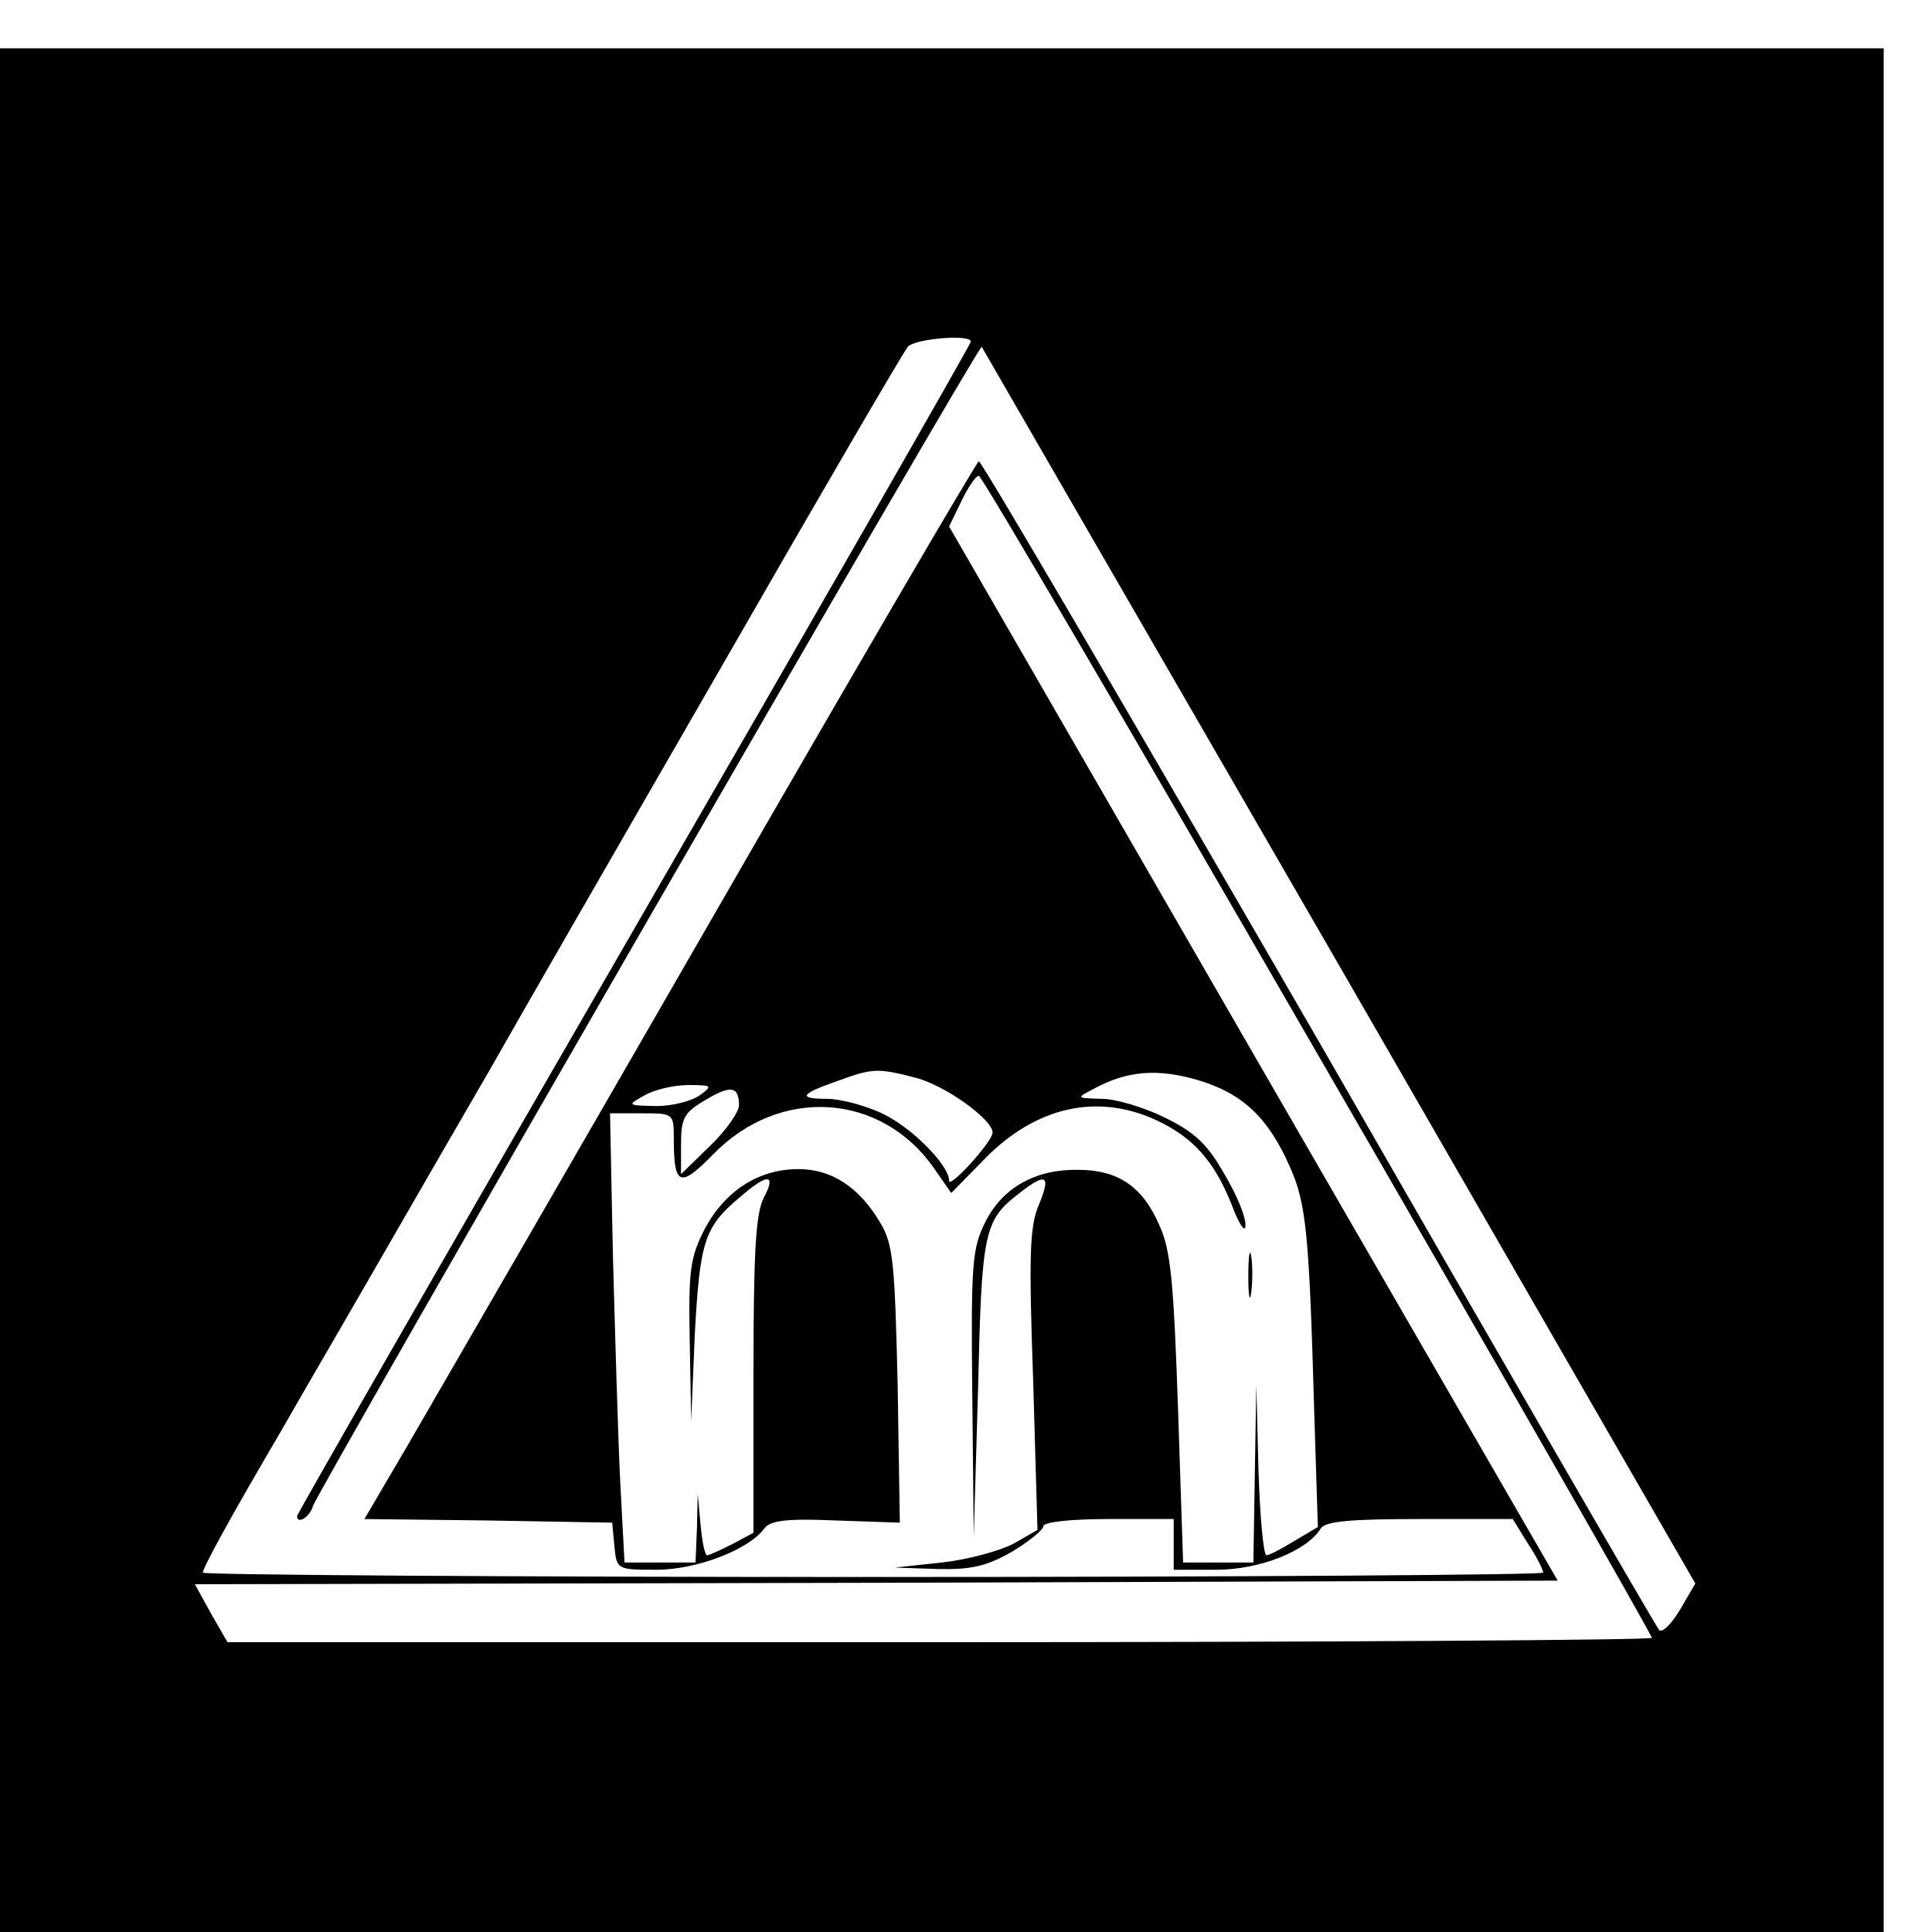 <?xml version="1.0" standalone="no"?>
<!DOCTYPE svg PUBLIC "-//W3C//DTD SVG 20010904//EN"
 "http://www.w3.org/TR/2001/REC-SVG-20010904/DTD/svg10.dtd">
<svg version="1.0" xmlns="http://www.w3.org/2000/svg"
 width="16pt" height="16pt" viewBox="0 0 16 16"
 preserveAspectRatio="xMidYMid meet">
<g transform="translate(0,16) scale(0.006,-0.006)"
fill="#000000" stroke="none">
<path d="M0 1300 l0 -1300 1300 0 1300 0 0 1300 0 1300 -1300 0 -1300 0 0
-1300z m1340 895 c0 -3 -209 -368 -465 -811 -256 -443 -465 -807 -465 -810 0
-12 18 -1 22 14 6 20 919 1604 923 1600 1 -2 223 -386 494 -855 l491 -852 -21
-36 c-12 -20 -25 -33 -29 -28 -4 4 -215 369 -469 811 -255 441 -466 802 -470
802 -3 -1 -168 -283 -366 -627 -198 -344 -388 -672 -421 -729 l-61 -104 171
-2 171 -3 3 -32 c3 -33 4 -33 58 -33 56 0 128 28 149 57 8 11 31 14 99 11 l88
-3 -3 190 c-4 168 -6 194 -24 224 -29 49 -67 74 -113 74 -55 0 -101 -30 -129
-82 -20 -39 -23 -56 -21 -155 l2 -111 5 120 c7 128 13 148 62 189 39 34 51 33
33 -1 -11 -22 -14 -76 -14 -245 l0 -217 -30 -16 c-16 -8 -31 -15 -34 -15 -3 0
-7 19 -9 42 l-4 43 -1 -47 -2 -48 -49 0 -49 0 -6 113 c-3 61 -7 201 -10 310
l-4 197 44 0 c43 0 44 0 44 -34 0 -66 8 -70 54 -23 92 95 233 86 306 -20 l23
-33 47 48 c70 71 154 90 235 53 52 -24 81 -57 105 -117 10 -27 19 -40 19 -29
1 11 -12 43 -29 71 -23 41 -41 58 -82 78 -28 14 -68 26 -87 26 -36 1 -36 1
-11 14 46 25 88 28 143 12 61 -18 97 -51 127 -119 23 -51 27 -92 34 -340 l5
-158 -32 -19 c-18 -11 -35 -20 -39 -20 -4 0 -9 53 -11 118 l-3 117 -2 -122 -2
-123 -48 0 -49 0 -7 212 c-6 175 -10 220 -26 254 -23 53 -57 76 -112 76 -58 1
-104 -24 -128 -72 -18 -36 -20 -56 -18 -237 l2 -198 6 205 c5 216 8 232 56
269 38 30 45 26 28 -15 -13 -30 -14 -70 -8 -242 l6 -207 -33 -19 c-19 -10 -63
-22 -99 -26 l-65 -7 59 -2 c47 -1 68 4 103 24 23 14 43 30 43 35 0 6 39 10 90
10 l90 0 0 -35 0 -35 59 0 c60 0 125 26 144 57 6 10 42 13 137 13 l128 0 21
-34 c12 -18 21 -36 21 -40 0 -3 -416 -6 -925 -6 -509 0 -925 3 -925 6 0 7 39
78 110 199 25 44 84 145 130 225 46 80 116 201 156 270 39 69 183 319 319 555
136 237 252 436 258 443 9 11 87 18 87 7z m479 -984 c254 -439 461 -801 461
-805 0 -3 -442 -6 -983 -6 l-983 0 -23 40 -22 40 941 2 940 3 -420 727 -420
728 17 35 c9 19 20 35 24 35 4 0 214 -359 468 -799z m-555 -32 c40 -10 107
-58 106 -76 -1 -13 -60 -78 -60 -66 0 22 -54 76 -95 94 -22 10 -55 19 -74 19
-41 0 -36 7 16 25 47 17 54 18 107 4z m-298 -24 c-11 -8 -38 -15 -60 -15 -41
1 -41 1 -16 15 14 8 41 14 60 14 33 0 34 -1 16 -14z m54 -14 c0 -9 -18 -35
-40 -56 l-40 -39 0 41 c0 36 4 44 33 61 35 21 47 20 47 -7z"/>
<path d="M1723 905 c0 -27 2 -38 4 -22 2 15 2 37 0 50 -2 12 -4 0 -4 -28z"/>
</g>
</svg>
